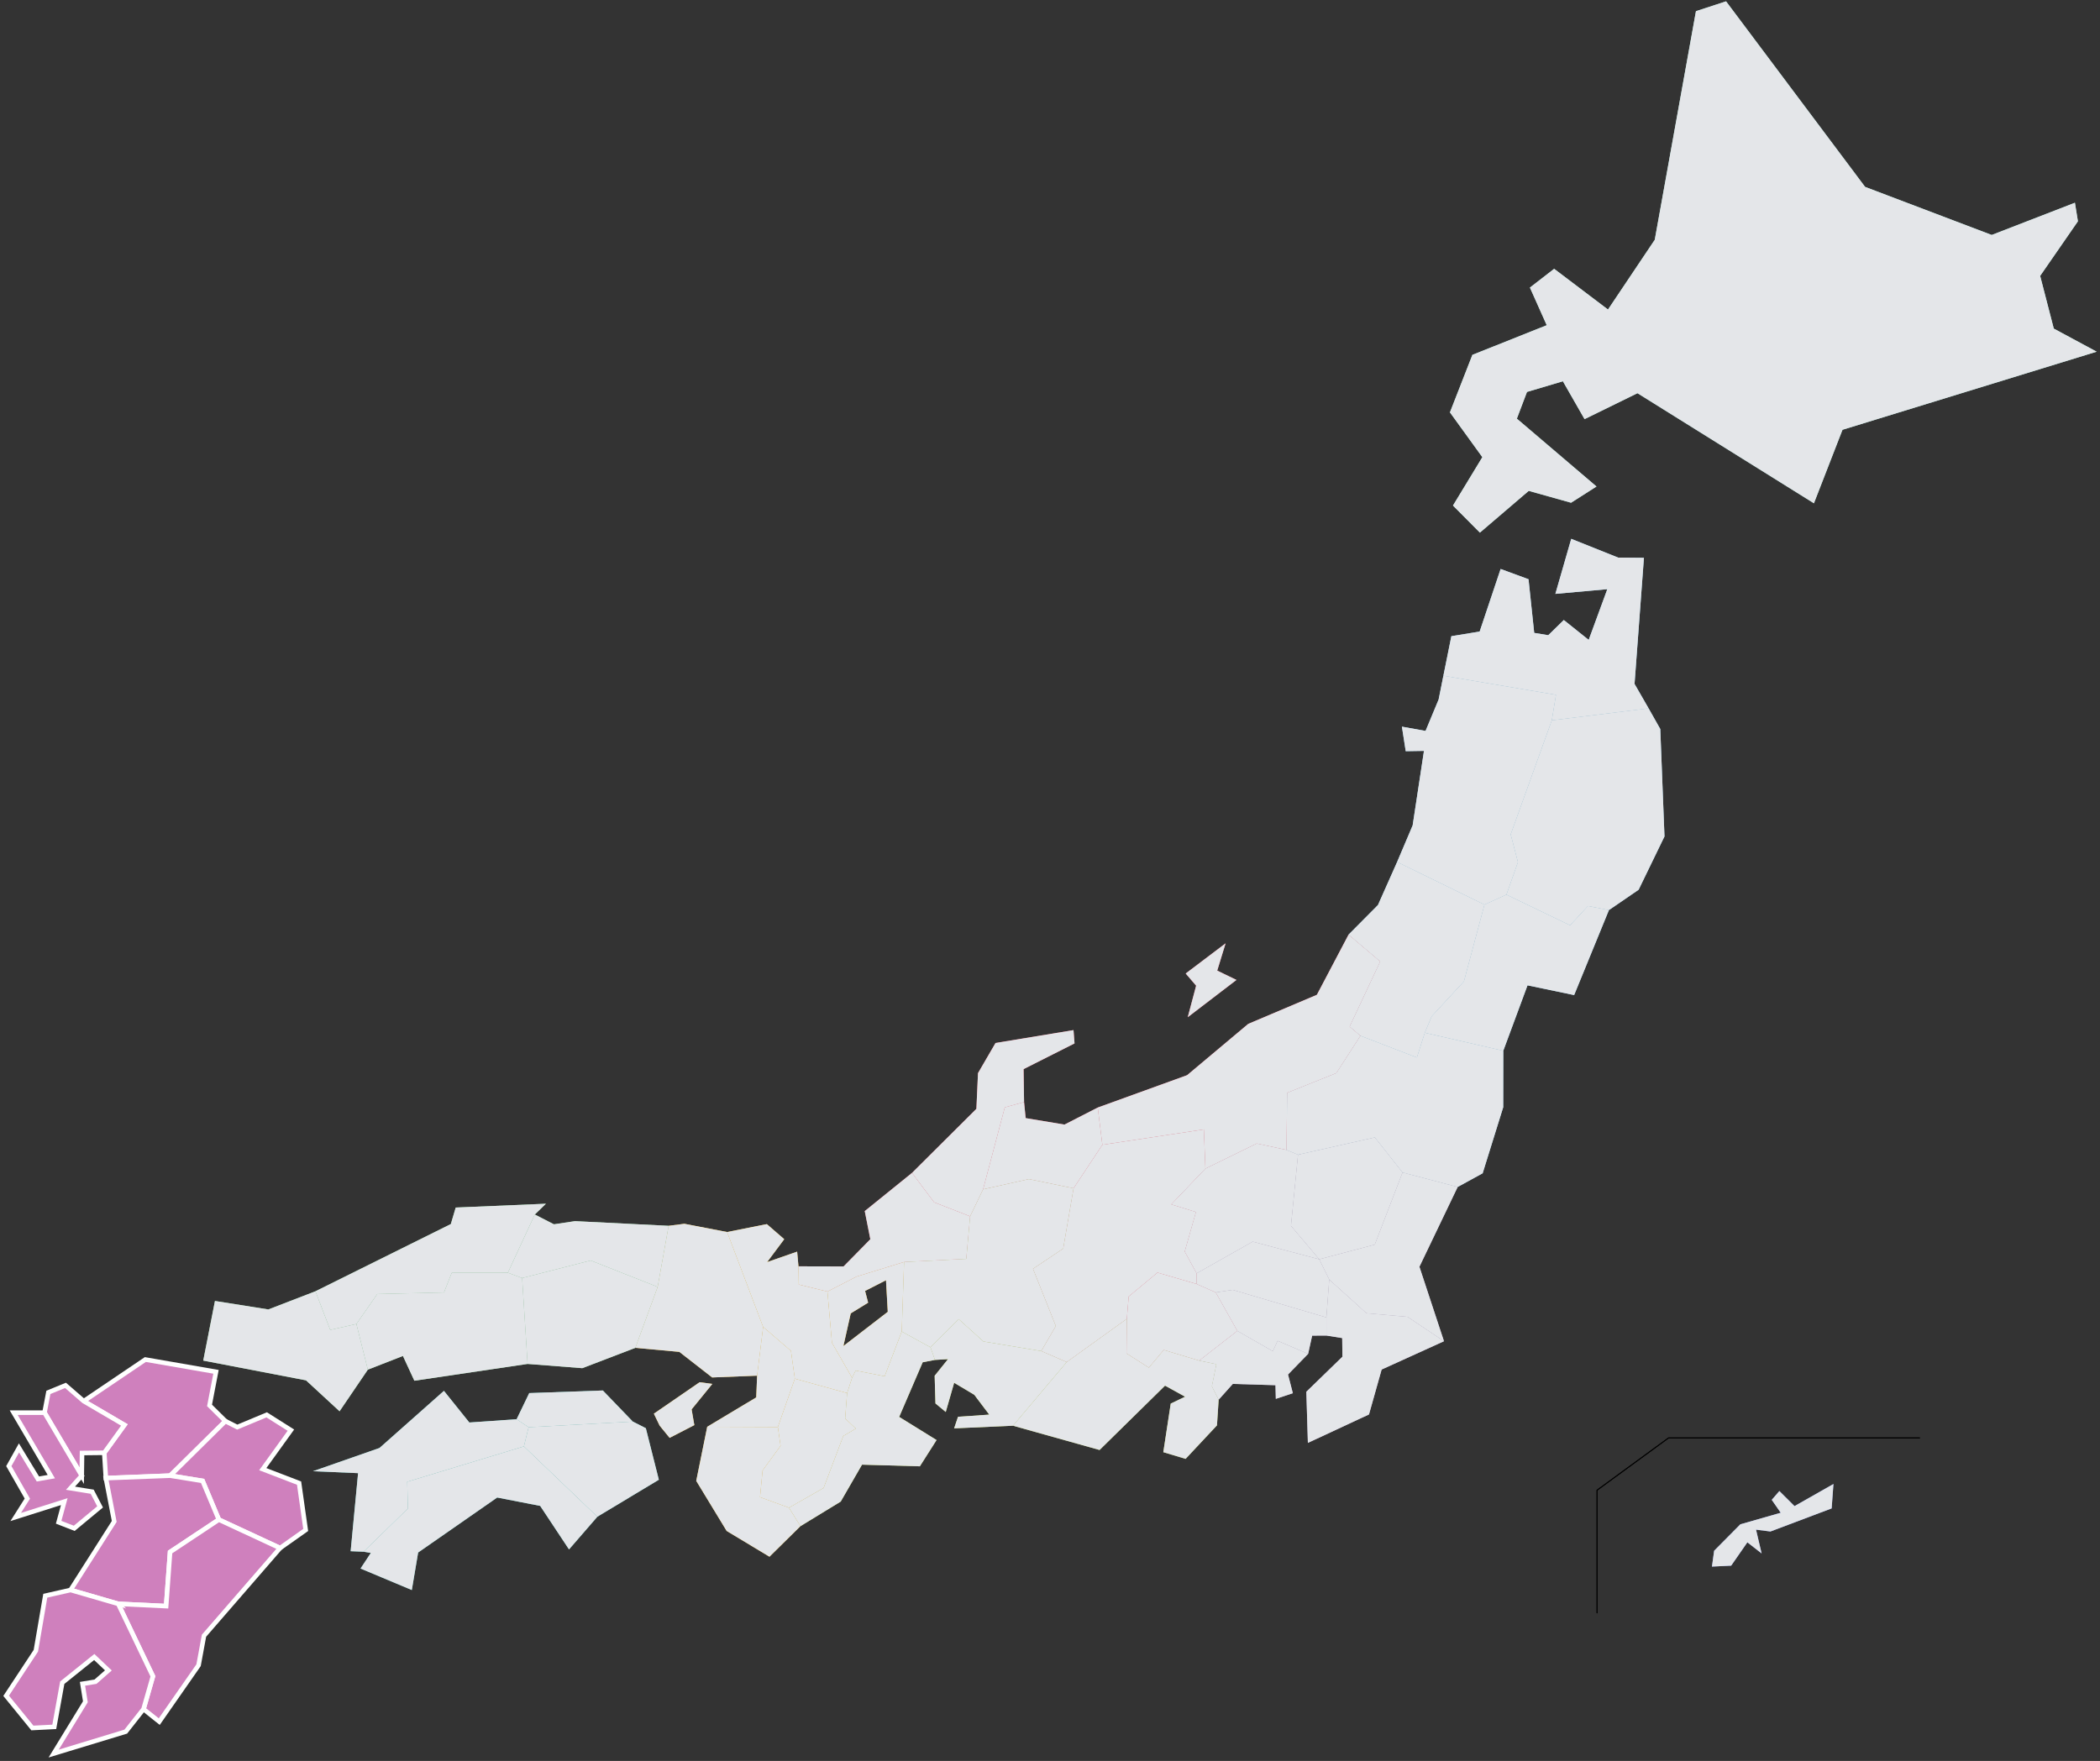 <?xml version="1.0" encoding="utf-8"?>
<!-- Generator: Adobe Illustrator 28.2.0, SVG Export Plug-In . SVG Version: 6.00 Build 0)  -->
<svg version="1.1" id="レイヤー_1" xmlns="http://www.w3.org/2000/svg" xmlns:xlink="http://www.w3.org/1999/xlink" x="0px"
	 y="0px" width="918px" height="770px" viewBox="0 0 918 770" style="enable-background:new 0 0 918 770;" xml:space="preserve">
<rect x="0" y="0" width="918" height="770" fill="#333333" stroke="none"/>
<style type="text/css">
	.st0{fill:none;stroke:#000000;stroke-width:0.384;stroke-linecap:round;stroke-linejoin:round;}
	.st1{fill:#8094E8;}
	.st2{fill:#9EDFD3;}
	.st3{fill:#98D2EF;}
	.st4{fill:#B8AACA;}
	.st5{fill:#FF687E;}
	.st6{fill:#BDD45C;}
	.st7{fill:#FFC631;}
	.st8{fill:#87D698;}
	.st9{fill:#67D0C7;}
	.st10{fill:#CF80BD;}
	.st11{fill:#E4E6E9;}
	.st12{fill:#CF80BD;stroke:#FFFFFF;stroke-width:2;stroke-miterlimit:10;}
</style>
<g>
	<g>
		<polyline class="st0" points="839.122,628.744 729.399,628.744 698.137,651.606 698.137,705.254 
					"/>
		<g>
			<polygon class="st1" points="756.764,684.603 763.846,674.4 770.078,679.252 767.635,668.855 
				773.938,669.667 800.694,659.564 801.478,648.901 784.46,658.567 777.839,651.975 
				774.507,655.827 778.431,661.469 760.781,666.521 749.323,678.09 748.375,685.005 			
				"/>
		</g>
		<polygon class="st2" points="715.809,171.931 692.677,183.274 683.203,166.718 667.512,171.378 
			663.086,183.062 697.896,212.729 686.777,219.825 668.272,214.638 646.927,232.896 
			635.158,221.056 647.997,199.901 633.827,180.314 643.648,155.164 676.143,142.205 
			668.791,125.744 679.388,117.542 702.92,135.348 723.365,104.859 741.375,4.887 
			754.536,0.587 815.313,81.72 870.663,102.742 907.035,88.648 908.35,96.764 
			891.839,120.634 897.798,143.681 916.548,153.776 805.435,187.928 792.945,220.063 		"/>
		<g>
			<polygon class="st3" points="630.966,295.469 634.454,278.187 646.815,276.157 655.988,248.787 
				668.185,253.277 670.668,276.742 676.817,277.746 683.603,271.111 694.486,279.805 
				702.627,257.625 679.92,259.675 686.854,235.606 707.369,243.814 718.632,243.916 
				714.528,299.053 720.676,309.738 678.357,314.979 680.191,303.819 			"/>
			<polygon class="st3" points="678.357,314.979 680.191,303.819 630.966,295.469 628.885,305.861 
				623.168,319.606 612.833,317.739 614.503,328.466 622.478,328.335 617.529,360.92 
				610.742,376.902 648.92,395.564 658.528,391.188 663.559,376.989 660.386,364.847 			
				"/>
			<polygon class="st3" points="703.328,397.948 716.307,389.057 727.615,365.747 725.775,318.773 
				720.676,309.738 678.357,314.979 660.386,364.847 663.559,376.989 658.528,391.188 
				686.346,404.602 694.156,396.158 			"/>
			<polygon class="st3" points="622.842,451.594 625.847,444.397 639.95,429.124 648.92,395.564 
				610.742,376.902 602.368,395.725 589.516,408.677 603.373,420.413 589.993,448.895 
				594.721,452.906 619.379,462.411 			"/>
			<polygon class="st3" points="648.92,395.564 639.95,429.124 625.847,444.397 622.842,451.594 
				657.153,459.46 667.743,430.852 688.124,435.106 703.328,397.948 694.156,396.158 
				686.346,404.602 658.528,391.188 			"/>
			<polygon class="st3" points="637.213,519.017 648.127,513.036 657.119,484.149 657.153,459.46 
				622.842,451.594 619.379,462.411 594.721,452.906 584.185,469.225 562.686,477.841 
				562.366,502.817 567.424,504.898 601.001,497.347 613.112,512.674 			"/>
		</g>
		<polygon class="st4" points="631.221,586.466 620.487,553.903 637.213,519.017 613.112,512.674 
			600.963,544.226 576.696,550.637 581.063,559.5 597.352,574.226 615.308,575.805 		"/>
		<polygon class="st4" points="579.828,583.986 586.731,585.092 586.827,593.244 571.06,608.561 
			571.732,630.917 598.441,618.485 603.975,598.845 631.221,586.466 615.308,575.805 
			597.352,574.226 581.063,559.5 579.824,576.065 		"/>
		<polygon class="st4" points="576.696,550.637 600.963,544.226 613.112,512.674 601.001,497.347 
			567.424,504.898 564.34,536.001 		"/>
		<polygon class="st4" points="576.696,550.637 547.605,542.922 523.105,556.78 517.895,547.259 
			522.813,529.95 512.012,526.633 526.941,511.002 549.385,500.013 562.366,502.817 
			567.424,504.898 564.34,536.001 		"/>
		<polygon class="st4" points="576.696,550.637 547.605,542.922 523.105,556.78 523.067,561.437 
			531.458,565.115 538.841,564.002 579.824,576.065 581.063,559.5 		"/>
		<polygon class="st4" points="540.894,581.948 556.418,590.831 558.499,586.288 571.841,591.988 
			573.596,584.017 579.828,583.986 579.824,576.065 538.841,564.002 531.458,565.115 		"/>
		<polygon class="st4" points="524.21,594.947 531.741,596.507 529.762,606.171 532.727,612.035 
			538.912,605.134 557.571,605.691 557.716,611.664 565.157,609.193 563.051,601.024 
			571.841,591.988 558.499,586.288 556.418,590.831 540.894,581.948 		"/>
		<g>
			<polygon class="st5" points="447.664,481.894 448.36,488.908 465.325,491.744 479.872,484.288 
				481.891,500.575 469.295,519.596 449.765,515.578 429.755,520.043 439.238,484.208 			"/>
			<polygon class="st5" points="522.878,430.997 519.216,444.781 540.512,428.485 532.104,424.41 
				535.757,412.489 518.317,425.675 			"/>
			<polygon class="st5" points="479.872,484.288 518.925,470.144 545.663,447.7 575.663,434.988 
				589.516,408.677 603.373,420.413 589.993,448.895 594.721,452.906 584.185,469.225 
				562.686,477.841 562.366,502.817 549.385,500.013 526.941,511.002 526.256,493.858 
				481.891,500.575 			"/>
			<polygon class="st5" points="398.684,512.856 426.826,484.849 427.528,469.24 435.191,456.056 
				469.278,450.431 469.722,456.247 447.451,467.492 447.664,481.894 439.238,484.208 
				429.755,520.043 424.082,531.854 408.334,525.715 			"/>
			<polygon class="st5" points="349.045,553.716 368.763,553.763 380.457,541.868 378.016,529.566 
				398.684,512.856 408.334,525.715 424.082,531.854 422.405,550.46 395.214,551.824 
				374.407,558.222 361.709,564.757 349.174,561.678 			"/>
			<polygon class="st5" points="492.586,576.675 492.432,591.781 502.225,598.031 508.721,590.279 
				524.21,594.947 540.894,581.948 531.458,565.115 523.067,561.437 505.981,556.454 
				493.398,566.91 			"/>
			<polygon class="st5" points="466.298,595.585 455.172,590.761 461.539,579.827 451.569,554.795 
				464.77,545.96 469.295,519.596 481.891,500.575 526.256,493.858 526.941,511.002 
				512.012,526.633 522.813,529.95 517.895,547.259 523.105,556.78 523.067,561.437 
				505.981,556.454 493.398,566.91 492.586,576.675 			"/>
		</g>
		<g>
			<polygon class="st6" points="406.757,589.116 419.101,576.815 429.903,586.577 455.172,590.761 
				461.539,579.827 451.569,554.795 464.77,545.96 469.295,519.596 449.765,515.578 
				429.755,520.043 424.082,531.854 422.405,550.46 395.214,551.824 394.194,582.238 			
				"/>
			<polygon class="st6" points="466.298,595.585 492.586,576.675 492.432,591.781 502.225,598.031 
				508.721,590.279 524.21,594.947 531.741,596.507 529.762,606.171 532.727,612.035 
				531.993,623.251 518.277,637.909 508.531,634.981 511.778,613.734 518.058,610.732 
				509.283,605.889 480.668,634.021 442.82,623.414 			"/>
			<polygon class="st6" points="442.82,623.414 417.086,624.566 418.795,619.501 432.44,618.559 
				425.914,609.909 417.102,604.641 413.429,617.411 408.929,613.67 408.576,601.571 
				414.409,594.31 408.713,594.638 406.757,589.116 419.101,576.815 429.903,586.577 
				455.172,590.761 466.298,595.585 			"/>
			<polygon class="st6" points="406.757,589.116 408.713,594.638 403.355,595.666 393.073,619.562 
				409.412,629.679 402.113,641.161 376.827,640.44 367.511,656.586 349.907,667.336 
				344.896,659.264 360.025,650.642 368.638,627.898 374.14,624.661 369.453,620.248 
				370.307,609.141 372.48,602.461 374.04,599.286 386.709,601.788 394.194,582.238 			
				"/>
		</g>
		<g>
			<path class="st7" d="M378.166,564.475l9.146-4.678l0.771,13.817l-19.397,14.957
				l3.212-14.282l7.602-4.679L378.166,564.475z M361.709,564.757l1.969,22.369
				l8.802,15.335l1.56-3.176l12.669,2.502l7.485-19.549l1.02-30.414
				l-20.807,6.398L361.709,564.757z"/>
			<polygon class="st7" points="372.48,602.461 363.678,587.126 361.709,564.757 349.174,561.678 
				349.045,553.716 348.467,547.292 335.339,551.87 342.818,541.858 335.227,535.261 
				317.854,538.718 333.598,580.229 345.758,590.669 347.461,602.852 370.307,609.141 			
				"/>
			<polygon class="st7" points="370.307,609.141 369.453,620.248 374.14,624.661 368.638,627.898 
				360.025,650.642 344.896,659.264 332.233,654.644 333.36,642.974 341.225,632.205 
				340.035,624.003 347.461,602.852 			"/>
			<polygon class="st7" points="344.896,659.264 332.233,654.644 333.36,642.974 341.225,632.205 
				340.035,624.003 309.161,623.865 304.355,647.529 317.646,669.417 336.364,680.691 
				349.907,667.336 			"/>
			<polygon class="st7" points="333.598,580.229 330.971,601.529 330.58,611.038 309.161,623.865 
				340.035,624.003 347.461,602.852 345.758,590.669 			"/>
			<polygon class="st7" points="288.371,623.388 292.721,628.723 303.521,623.144 302.333,616.269 
				311.39,605.13 305.838,604.394 285.832,618.149 			"/>
			<polygon class="st7" points="277.74,589.365 296.962,591.121 311.311,602.306 330.971,601.529 
				333.598,580.229 317.854,538.718 299.174,535.116 292.292,535.997 287.493,562.71 			"/>
		</g>
		<g>
			<polygon class="st8" points="287.493,562.71 292.292,535.997 251.353,533.956 242.157,535.339 
				233.777,531.061 221.999,556.513 228.249,558.841 258.209,551.161 			"/>
			<polygon class="st8" points="233.777,531.061 238.647,526.346 199.21,528.017 197.074,535.234 
				137.893,564.625 144.353,581.511 155.793,578.929 164.921,565.835 194.084,565.129 
				197.478,556.542 221.999,556.513 			"/>
			<polygon class="st8" points="287.493,562.71 277.74,589.365 254.537,598.254 230.627,596.395 
				228.249,558.841 258.209,551.161 			"/>
			<polygon class="st8" points="155.793,578.929 164.921,565.835 194.084,565.129 197.478,556.542 
				221.999,556.513 228.249,558.841 230.627,596.395 181.139,603.743 176.136,592.913 
				160.799,598.9 			"/>
			<polygon class="st8" points="137.893,564.625 117.31,572.568 93.966,568.864 88.848,594.934 
				133.771,603.573 148.433,617.099 160.799,598.9 155.793,578.929 144.353,581.511 			"/>
		</g>
		<g>
			<polygon class="st9" points="225.837,620.573 231.344,609.148 263.533,608.009 276.622,621.598 
				231.075,624.078 			"/>
			<polygon class="st9" points="276.622,621.598 282.318,624.488 288.009,647.029 261.13,663.207 
				229.014,632.454 231.075,624.078 			"/>
			<polygon class="st9" points="158.933,678.5 162.109,679.04 157.606,685.857 180.02,695.26 
				182.787,678.858 217.34,654.812 236.136,658.474 248.741,677.502 261.13,663.207 
				229.014,632.454 178.012,647.925 178.32,659.607 			"/>
			<polygon class="st9" points="158.933,678.5 153.286,678.282 156.533,644.152 136.822,643.312 
				165.888,633.151 194.062,608.168 205.163,622.007 225.837,620.573 231.075,624.078 
				229.014,632.454 178.012,647.925 178.32,659.607 			"/>
		</g>
		<g>
			<polygon class="st10" points="46.281,646.323 45.581,635.242 54.375,623.081 36.604,612.668 
				63.531,594.472 94.424,599.842 91.597,614.534 98.534,621.396 74.392,645.247 			"/>
			<polygon class="st10" points="19.461,617.698 35.735,645.273 35.865,635.346 45.581,635.242 
				54.375,623.081 36.604,612.668 28.639,605.764 21.148,608.837 			"/>
			<polygon class="st10" points="35.735,645.273 30.815,650.733 40.301,652.272 43.757,658.902 
				32.452,668.284 25.635,665.624 28.092,656.606 6.865,663.335 11.959,655.287 
				3.854,641.067 8.298,633.114 16.572,646.701 22.433,645.68 5.99,617.703 
				19.461,617.698 			"/>
			<polygon class="st10" points="122.425,676.908 133.632,668.989 130.739,648.503 
				114.874,642.403 127.158,625.347 116.576,618.654 103.723,624.017 98.534,621.396 
				74.392,645.247 88.563,647.544 95.666,664.476 			"/>
			<polygon class="st10" points="95.666,664.476 88.563,647.544 74.392,645.247 46.281,646.323 
				49.932,665.272 30.852,695.242 51.676,701.294 72.624,702.297 74.344,678.641 			"/>
			<path class="st10" d="M122.425,676.908l-33.252,38.331l-2.373,12.896l-17.183,24.669
				l-6.882-5.479l4.11-14.353l-15.169-31.678c-0.029-0.029,0,0,0,0l20.949,1.003
				l1.72-23.656l21.321-14.165L122.425,676.908z"/>
			<path class="st10" d="M51.676,701.294l-20.824-6.051l-11.059,2.514l-4.119,24.054
				L2.691,741.507l11.467,14.071l9.567-0.489l3.493-19.307l13.979-11.237
				l6.185,5.858l-5.63,4.939l-5.69,0.92l1.258,7.863l-13.854,22.636
				l31.517-9.59l7.753-9.847l4.11-14.353L51.676,701.294
				C51.646,701.264,51.676,701.294,51.676,701.294z"/>
		</g>
	</g>
	<polyline class="st0" points="839.122,628.744 729.399,628.744 698.137,651.606 698.137,705.254 	
		"/>
	<g>
		<polygon class="st11" points="756.764,684.603 763.846,674.4 770.078,679.252 767.635,668.855 
			773.938,669.667 800.694,659.564 801.478,648.901 784.46,658.567 777.839,651.975 
			774.507,655.827 778.431,661.469 760.781,666.521 749.323,678.09 748.375,685.005 		"/>
	</g>
	<polygon class="st11" points="715.809,171.931 692.677,183.274 683.203,166.718 667.512,171.378 
		663.086,183.062 697.896,212.729 686.777,219.825 668.272,214.638 646.927,232.896 
		635.158,221.056 647.997,199.901 633.827,180.314 643.648,155.164 676.143,142.205 
		668.791,125.744 679.388,117.542 702.92,135.348 723.365,104.859 741.375,4.887 
		754.536,0.587 815.313,81.72 870.663,102.742 907.035,88.648 908.35,96.764 
		891.839,120.634 897.798,143.681 916.548,153.776 805.435,187.928 792.945,220.063 	"/>
	<g>
		<polygon class="st11" points="630.966,295.469 634.454,278.187 646.815,276.157 655.988,248.787 
			668.185,253.277 670.668,276.742 676.817,277.746 683.603,271.111 694.486,279.805 
			702.627,257.625 679.92,259.675 686.854,235.606 707.369,243.814 718.632,243.916 
			714.528,299.053 720.676,309.738 678.357,314.979 680.191,303.819 		"/>
		<polygon class="st11" points="678.357,314.979 680.191,303.819 630.966,295.469 628.885,305.861 
			623.168,319.606 612.833,317.739 614.503,328.466 622.478,328.335 617.529,360.92 
			610.742,376.902 648.92,395.564 658.528,391.188 663.559,376.989 660.386,364.847 		"/>
		<polygon class="st11" points="703.328,397.948 716.307,389.057 727.615,365.747 725.775,318.773 
			720.676,309.738 678.357,314.979 660.386,364.847 663.559,376.989 658.528,391.188 
			686.346,404.602 694.156,396.158 		"/>
		<polygon class="st11" points="622.842,451.594 625.847,444.397 639.95,429.124 648.92,395.564 
			610.742,376.902 602.368,395.725 589.516,408.677 603.373,420.413 589.993,448.895 
			594.721,452.906 619.379,462.411 		"/>
		<polygon class="st11" points="648.92,395.564 639.95,429.124 625.847,444.397 622.842,451.594 
			657.153,459.46 667.743,430.852 688.124,435.106 703.328,397.948 694.156,396.158 
			686.346,404.602 658.528,391.188 		"/>
		<polygon class="st11" points="637.213,519.017 648.127,513.036 657.119,484.149 657.153,459.46 
			622.842,451.594 619.379,462.411 594.721,452.906 584.185,469.225 562.686,477.841 
			562.366,502.817 567.424,504.898 601.001,497.347 613.112,512.674 		"/>
	</g>
	<polygon class="st11" points="631.221,586.466 620.487,553.903 637.213,519.017 613.112,512.674 
		600.963,544.226 576.696,550.637 581.063,559.5 597.352,574.226 615.308,575.805 	"/>
	<polygon class="st11" points="579.828,583.986 586.731,585.092 586.827,593.244 571.06,608.561 
		571.732,630.917 598.441,618.485 603.975,598.845 631.221,586.466 615.308,575.805 
		597.352,574.226 581.063,559.5 579.824,576.065 	"/>
	<polygon class="st11" points="576.696,550.637 600.963,544.226 613.112,512.674 601.001,497.347 
		567.424,504.898 564.34,536.001 	"/>
	<polygon class="st11" points="576.696,550.637 547.605,542.922 523.105,556.78 517.895,547.259 
		522.813,529.95 512.012,526.633 526.941,511.002 549.385,500.013 562.366,502.817 
		567.424,504.898 564.34,536.001 	"/>
	<polygon class="st11" points="576.696,550.637 547.605,542.922 523.105,556.78 523.067,561.437 
		531.458,565.115 538.841,564.002 579.824,576.065 581.063,559.5 	"/>
	<polygon class="st11" points="540.894,581.948 556.418,590.831 558.499,586.288 571.841,591.988 
		573.596,584.017 579.828,583.986 579.824,576.065 538.841,564.002 531.458,565.115 	"/>
	<polygon class="st11" points="524.21,594.947 531.741,596.507 529.762,606.171 532.727,612.035 
		538.912,605.134 557.571,605.691 557.716,611.664 565.157,609.193 563.051,601.024 
		571.841,591.988 558.499,586.288 556.418,590.831 540.894,581.948 	"/>
	<g>
		<polygon class="st11" points="447.664,481.894 448.36,488.908 465.325,491.744 479.872,484.288 
			481.891,500.575 469.295,519.596 449.765,515.578 429.755,520.043 439.238,484.208 		"/>
		<polygon class="st11" points="522.878,430.997 519.216,444.781 540.512,428.485 532.104,424.41 
			535.757,412.489 518.317,425.675 		"/>
		<polygon class="st11" points="479.872,484.288 518.925,470.144 545.663,447.7 575.663,434.988 
			589.516,408.677 603.373,420.413 589.993,448.895 594.721,452.906 584.185,469.225 
			562.686,477.841 562.366,502.817 549.385,500.013 526.941,511.002 526.256,493.858 
			481.891,500.575 		"/>
		<polygon class="st11" points="398.684,512.856 426.826,484.849 427.528,469.24 435.191,456.056 
			469.278,450.431 469.722,456.247 447.451,467.492 447.664,481.894 439.238,484.208 
			429.755,520.043 424.082,531.854 408.334,525.715 		"/>
		<polygon class="st11" points="349.045,553.716 368.763,553.763 380.457,541.868 378.016,529.566 
			398.684,512.856 408.334,525.715 424.082,531.854 422.405,550.46 395.214,551.824 
			374.407,558.222 361.709,564.757 349.174,561.678 		"/>
		<polygon class="st11" points="492.586,576.675 492.432,591.781 502.225,598.031 508.721,590.279 
			524.21,594.947 540.894,581.948 531.458,565.115 523.067,561.437 505.981,556.454 
			493.398,566.91 		"/>
		<polygon class="st11" points="466.298,595.585 455.172,590.761 461.539,579.827 451.569,554.795 
			464.77,545.96 469.295,519.596 481.891,500.575 526.256,493.858 526.941,511.002 
			512.012,526.633 522.813,529.95 517.895,547.259 523.105,556.78 523.067,561.437 
			505.981,556.454 493.398,566.91 492.586,576.675 		"/>
	</g>
	<g>
		<polygon class="st11" points="406.757,589.116 419.101,576.815 429.903,586.577 455.172,590.761 
			461.539,579.827 451.569,554.795 464.77,545.96 469.295,519.596 449.765,515.578 
			429.755,520.043 424.082,531.854 422.405,550.46 395.214,551.824 394.194,582.238 		"/>
		<polygon class="st11" points="466.298,595.585 492.586,576.675 492.432,591.781 502.225,598.031 
			508.721,590.279 524.21,594.947 531.741,596.507 529.762,606.171 532.727,612.035 
			531.993,623.251 518.277,637.909 508.531,634.981 511.778,613.734 518.058,610.732 
			509.283,605.889 480.668,634.021 442.82,623.414 		"/>
		<polygon class="st11" points="442.82,623.414 417.086,624.566 418.795,619.501 432.44,618.559 
			425.914,609.909 417.102,604.641 413.429,617.411 408.929,613.67 408.576,601.571 
			414.409,594.31 408.713,594.638 406.757,589.116 419.101,576.815 429.903,586.577 
			455.172,590.761 466.298,595.585 		"/>
		<polygon class="st11" points="406.757,589.116 408.713,594.638 403.355,595.666 393.073,619.562 
			409.412,629.679 402.113,641.161 376.827,640.44 367.511,656.586 349.907,667.336 
			344.896,659.264 360.025,650.642 368.638,627.898 374.14,624.661 369.453,620.248 
			370.307,609.141 372.48,602.461 374.04,599.286 386.709,601.788 394.194,582.238 		"/>
	</g>
	<g>
		<path class="st11" d="M378.166,564.475l9.146-4.678l0.771,13.817l-19.397,14.957
			l3.212-14.282l7.602-4.679L378.166,564.475z M361.709,564.757l1.969,22.369
			l8.802,15.335l1.56-3.176l12.669,2.502l7.485-19.549l1.02-30.414l-20.807,6.398
			L361.709,564.757z"/>
		<polygon class="st11" points="372.48,602.461 363.678,587.126 361.709,564.757 349.174,561.678 
			349.045,553.716 348.467,547.292 335.339,551.87 342.818,541.858 335.227,535.261 
			317.854,538.718 333.598,580.229 345.758,590.669 347.461,602.852 370.307,609.141 		"/>
		<polygon class="st11" points="370.307,609.141 369.453,620.248 374.14,624.661 368.638,627.898 
			360.025,650.642 344.896,659.264 332.233,654.644 333.36,642.974 341.225,632.205 
			340.035,624.003 347.461,602.852 		"/>
		<polygon class="st11" points="344.896,659.264 332.233,654.644 333.36,642.974 341.225,632.205 
			340.035,624.003 309.161,623.865 304.355,647.529 317.646,669.417 336.364,680.691 
			349.907,667.336 		"/>
		<polygon class="st11" points="333.598,580.229 330.971,601.529 330.58,611.038 309.161,623.865 
			340.035,624.003 347.461,602.852 345.758,590.669 		"/>
		<polygon class="st11" points="288.371,623.388 292.721,628.723 303.521,623.144 302.333,616.269 
			311.39,605.13 305.838,604.394 285.832,618.149 		"/>
		<polygon class="st11" points="277.74,589.365 296.962,591.121 311.311,602.306 330.971,601.529 
			333.598,580.229 317.854,538.718 299.174,535.116 292.292,535.997 287.493,562.71 		"/>
	</g>
	<g>
		<polygon class="st11" points="287.493,562.71 292.292,535.997 251.353,533.956 242.157,535.339 
			233.777,531.061 221.999,556.513 228.249,558.841 258.209,551.161 		"/>
		<polygon class="st11" points="233.777,531.061 238.647,526.346 199.21,528.017 197.074,535.234 
			137.893,564.625 144.353,581.511 155.793,578.929 164.921,565.835 194.084,565.129 
			197.478,556.542 221.999,556.513 		"/>
		<polygon class="st11" points="287.493,562.71 277.74,589.365 254.537,598.254 230.627,596.395 
			228.249,558.841 258.209,551.161 		"/>
		<polygon class="st11" points="155.793,578.929 164.921,565.835 194.084,565.129 197.478,556.542 
			221.999,556.513 228.249,558.841 230.627,596.395 181.139,603.743 176.136,592.913 
			160.799,598.9 		"/>
		<polygon class="st11" points="137.893,564.625 117.31,572.568 93.966,568.864 88.848,594.934 
			133.771,603.573 148.433,617.099 160.799,598.9 155.793,578.929 144.353,581.511 		"/>
	</g>
	<g>
		<polygon class="st11" points="225.837,620.573 231.344,609.148 263.533,608.009 276.622,621.598 
			231.075,624.078 		"/>
		<polygon class="st11" points="276.622,621.598 282.318,624.488 288.009,647.029 261.13,663.207 
			229.014,632.454 231.075,624.078 		"/>
		<polygon class="st11" points="158.933,678.5 162.109,679.04 157.606,685.857 180.02,695.26 
			182.787,678.858 217.34,654.812 236.136,658.474 248.741,677.502 261.13,663.207 
			229.014,632.454 178.012,647.925 178.32,659.607 		"/>
		<polygon class="st11" points="158.933,678.5 153.286,678.282 156.533,644.152 136.822,643.312 
			165.888,633.151 194.062,608.168 205.163,622.007 225.837,620.573 231.075,624.078 
			229.014,632.454 178.012,647.925 178.32,659.607 		"/>
	</g>
	<g>
		<polygon class="st11" points="46.281,646.323 45.581,635.242 54.375,623.081 36.604,612.668 
			63.531,594.472 94.424,599.842 91.597,614.534 98.534,621.396 74.392,645.247 		"/>
		<polygon class="st11" points="19.461,617.698 35.735,645.273 35.865,635.346 45.581,635.242 
			54.375,623.081 36.604,612.668 28.639,605.764 21.148,608.837 		"/>
		<polygon class="st11" points="35.735,645.273 30.815,650.733 40.301,652.272 43.757,658.902 
			32.452,668.284 25.635,665.624 28.092,656.606 6.865,663.335 11.959,655.287 
			3.854,641.067 8.298,633.114 16.572,646.701 22.433,645.68 5.99,617.703 
			19.461,617.698 		"/>
		<polygon class="st11" points="122.425,676.908 133.632,668.989 130.739,648.503 114.874,642.403 
			127.158,625.347 116.576,618.654 103.723,624.017 98.534,621.396 74.392,645.247 
			88.563,647.544 95.666,664.476 		"/>
		<polygon class="st11" points="95.666,664.476 88.563,647.544 74.392,645.247 46.281,646.323 
			49.932,665.272 30.852,695.242 51.676,701.294 72.624,702.297 74.344,678.641 		"/>
		<path class="st11" d="M122.425,676.908l-33.252,38.331l-2.373,12.896l-17.183,24.669
			l-6.882-5.479l4.11-14.353l-15.169-31.678c-0.029-0.029,0,0,0,0l20.949,1.003
			l1.72-23.656l21.321-14.165L122.425,676.908z"/>
		<path class="st11" d="M51.676,701.294l-20.824-6.051l-11.059,2.514l-4.119,24.054
			L2.691,741.507l11.467,14.071l9.567-0.489l3.493-19.307l13.979-11.237
			l6.185,5.858l-5.63,4.939l-5.69,0.92l1.258,7.863l-13.854,22.636l31.517-9.59
			l7.753-9.847l4.11-14.353L51.676,701.294
			C51.646,701.264,51.676,701.294,51.676,701.294z"/>
	</g>
</g>
<g>
	<polygon class="st12" points="46.281,646.323 45.581,635.242 54.375,623.081 36.604,612.668 
		63.531,594.472 94.424,599.842 91.597,614.534 98.534,621.396 74.392,645.247 	"/>
	<polygon class="st12" points="19.461,617.698 35.735,645.273 35.865,635.346 45.581,635.242 
		54.375,623.081 36.604,612.668 28.639,605.764 21.148,608.837 	"/>
	<polygon class="st12" points="35.735,645.273 30.815,650.733 40.301,652.272 43.757,658.902 
		32.452,668.284 25.635,665.624 28.092,656.606 6.865,663.335 11.959,655.287 
		3.854,641.067 8.298,633.114 16.572,646.701 22.433,645.68 5.99,617.703 
		19.461,617.698 	"/>
	<polygon class="st12" points="122.425,676.908 133.632,668.989 130.739,648.503 114.874,642.403 
		127.158,625.347 116.576,618.654 103.723,624.017 98.534,621.396 74.392,645.247 
		88.563,647.544 95.666,664.476 	"/>
	<polygon class="st12" points="95.666,664.476 88.563,647.544 74.392,645.247 46.281,646.323 
		49.932,665.272 30.852,695.242 51.676,701.294 72.624,702.297 74.344,678.641 	"/>
	<path class="st12" d="M122.425,676.908l-33.252,38.331l-2.373,12.896l-17.183,24.669
		l-6.882-5.479l4.11-14.353l-15.169-31.678c-0.029-0.029,0,0,0,0l20.949,1.003
		l1.72-23.656l21.321-14.165L122.425,676.908z"/>
	<path class="st12" d="M51.676,701.294l-20.824-6.051l-11.059,2.514l-4.119,24.054
		L2.691,741.507l11.467,14.071l9.567-0.489l3.493-19.307l13.979-11.237
		l6.185,5.858l-5.63,4.939l-5.69,0.92l1.258,7.863l-13.854,22.636l31.517-9.59
		l7.753-9.847l4.11-14.353L51.676,701.294
		C51.646,701.264,51.676,701.294,51.676,701.294z"/>
</g>
</svg>
